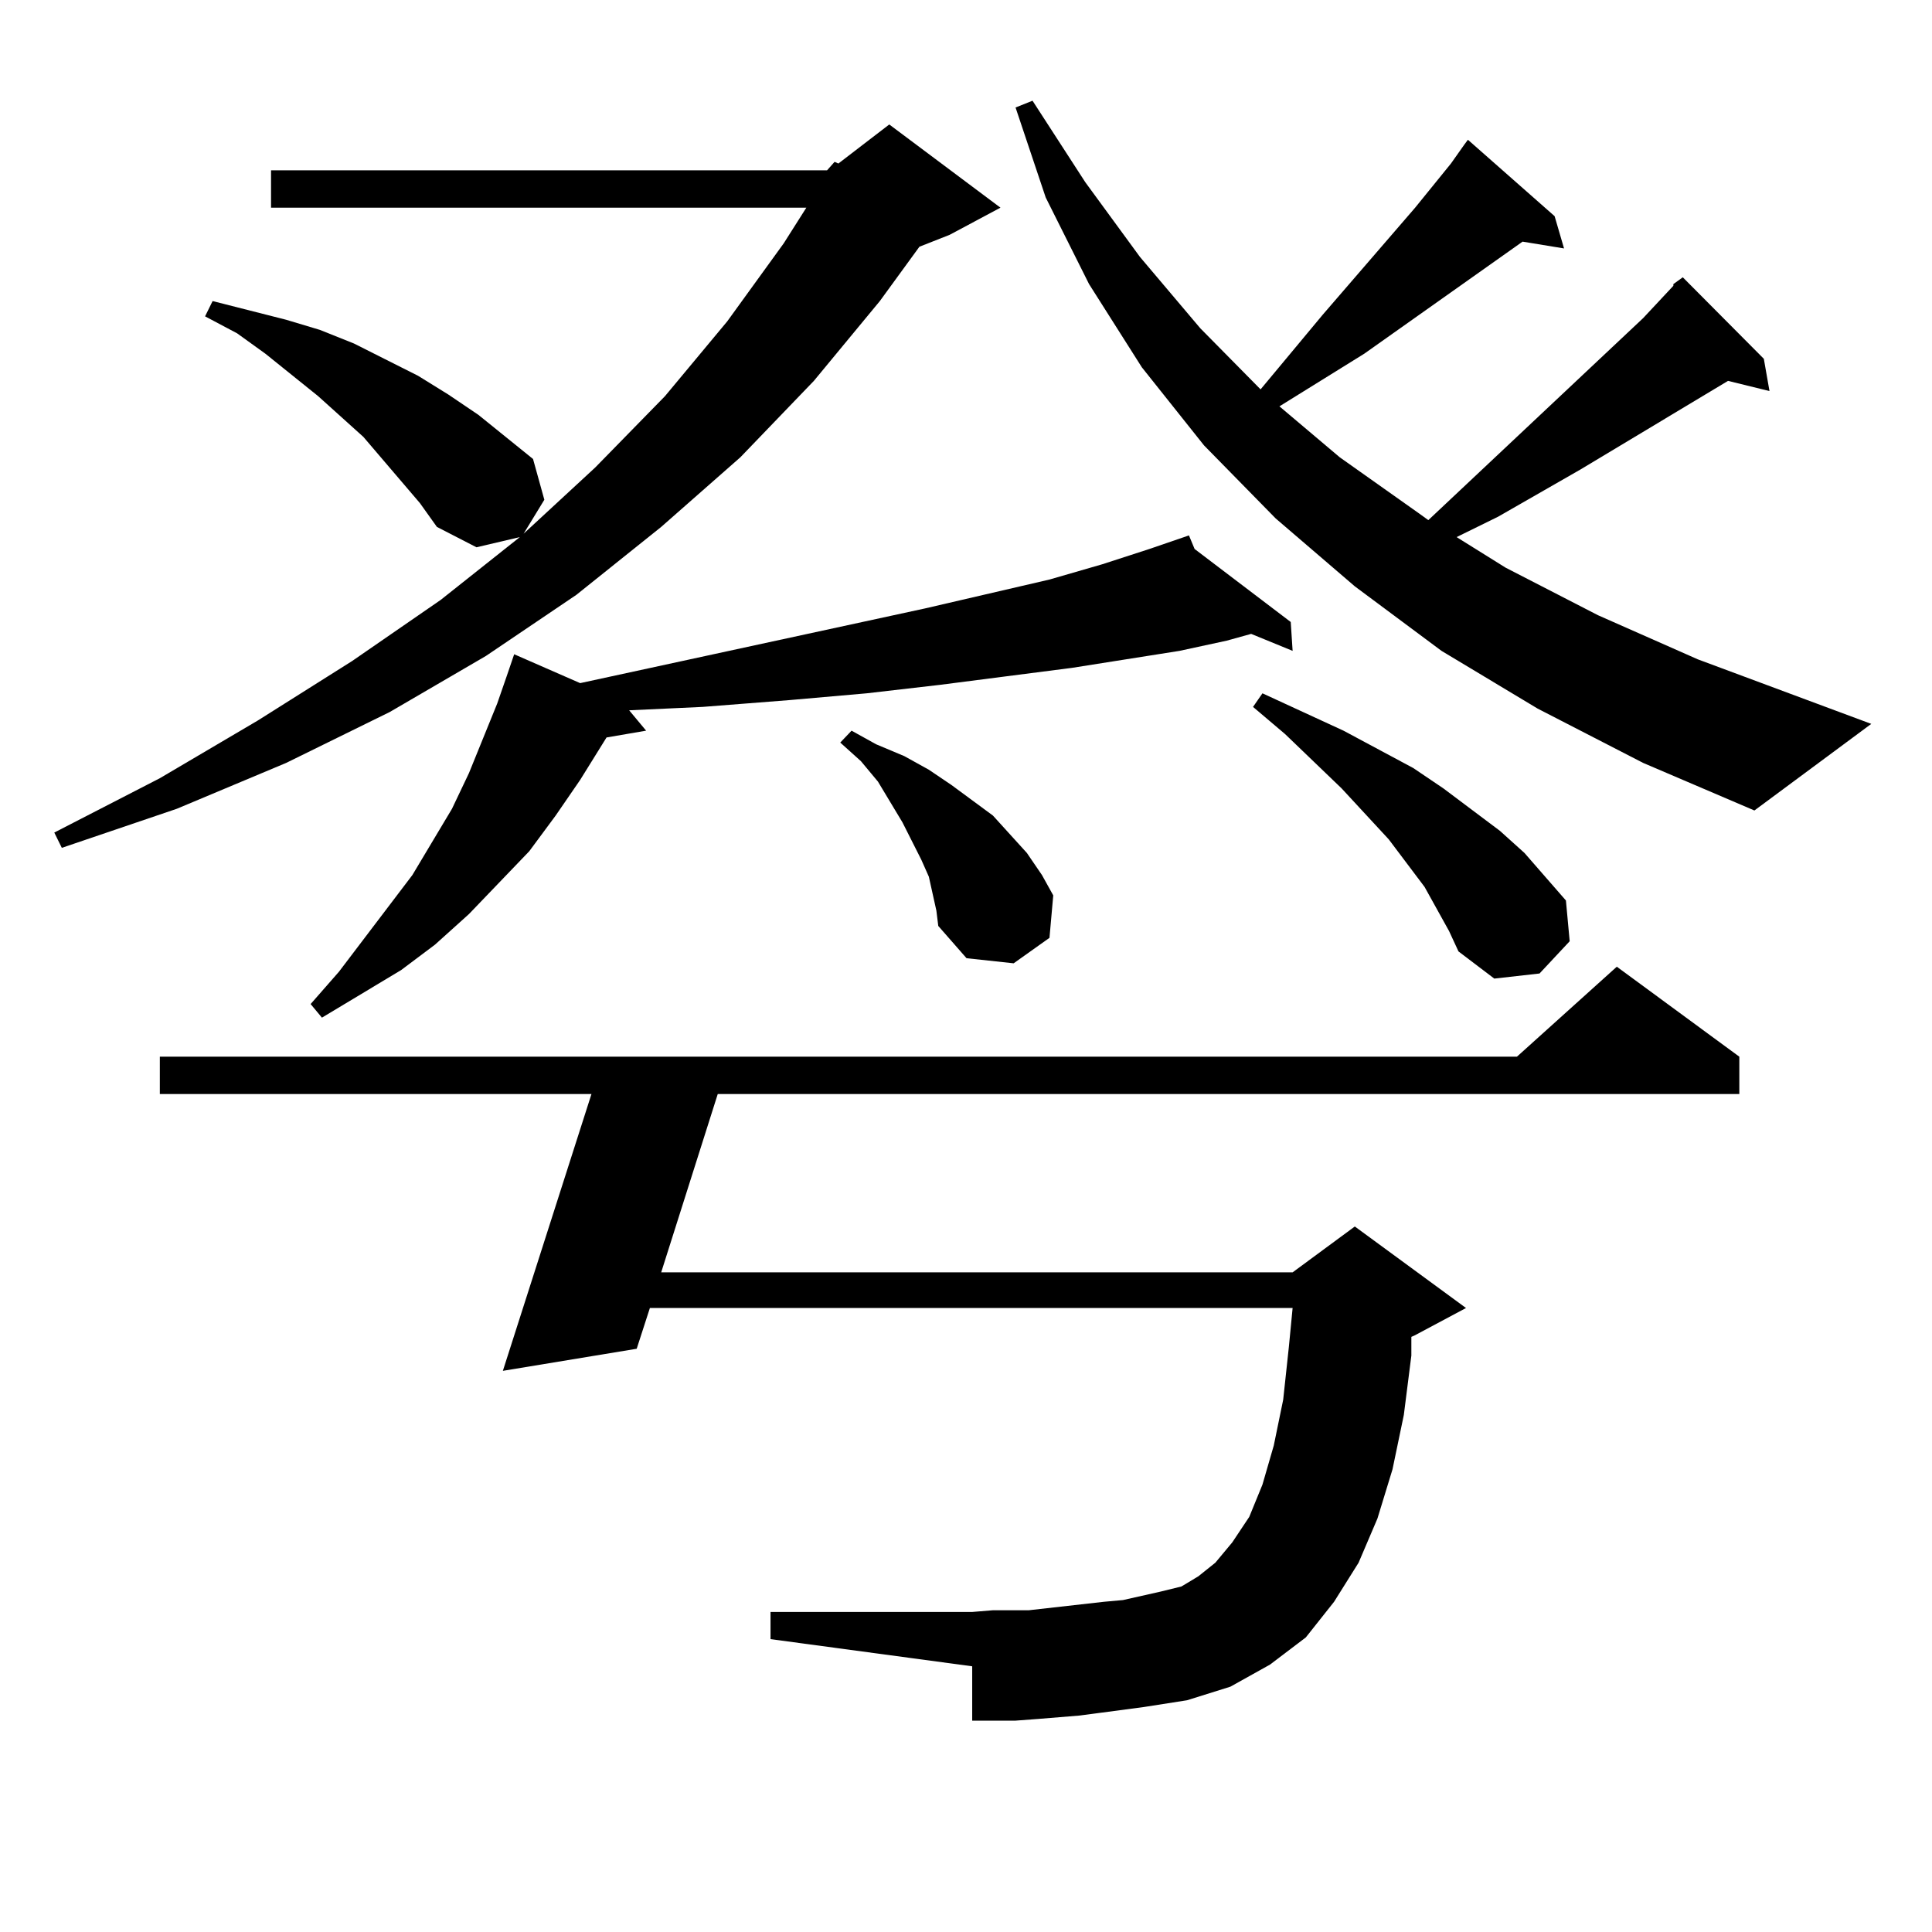 <?xml version="1.0" encoding="utf-8"?>
<!-- Generator: Adobe Illustrator 16.0.0, SVG Export Plug-In . SVG Version: 6.00 Build 0)  -->
<!DOCTYPE svg PUBLIC "-//W3C//DTD SVG 1.1//EN" "http://www.w3.org/Graphics/SVG/1.1/DTD/svg11.dtd">
<svg version="1.1" id="图层_1" xmlns="http://www.w3.org/2000/svg" xmlns:xlink="http://www.w3.org/1999/xlink" x="0px" y="0px"
	 width="1000px" height="1000px" viewBox="0 0 1000 1000" enable-background="new 0 0 1000 1000" xml:space="preserve">
<path d="M428.087,88.156l3.902-4.395l1.951,0.879l26.341-20.215l57.56,43.066L491.5,121.555l-15.609,6.152l-20.487,28.125
	l-34.146,41.309l-38.048,39.551l-40.975,36.035l-43.901,35.156l-46.828,31.641l-49.755,29.004l-53.657,26.367l-56.584,23.73
	L31.999,438.84l-3.902-7.91l54.633-28.125l50.73-29.883l48.779-30.762l45.853-31.641L269.066,278l-22.438,5.273l-20.487-10.547
	l-8.78-12.305l-19.512-22.852l-9.756-11.426l-23.414-21.094l-27.316-21.973l-14.634-10.547l-16.585-8.789l3.902-7.91l38.048,9.668
	l17.561,5.273l17.561,7.031l33.17,16.699l15.609,9.668l15.609,10.547l28.292,22.852l5.854,21.094l-10.731,17.578l37.072-34.277
	l36.097-36.914l32.194-38.672l29.268-40.43l11.707-18.457H140.289V88.156H428.087z M558.815,887.961l-10.731,0.879l-10.731,0.879
	l-11.707,0.879h-10.731h-11.707v-28.125L398.819,848.41v-14.063h104.388l10.731-0.879h8.78h9.756l39.023-4.395l9.756-0.879
	l19.512-4.395l10.731-2.637l8.78-5.273l8.78-7.031l8.78-10.547l8.78-13.184l6.829-16.699l5.854-20.215l4.878-23.73l2.927-27.246
	l1.951-20.215H336.382l-6.829,21.094l-69.267,11.426l45.853-143.262H82.729v-19.336h702.422l51.706-46.582l63.413,46.582v19.336
	H371.503l-29.268,92.285h326.821l32.194-23.73l57.56,42.188l-26.341,14.063l-1.951,0.879v9.668l-3.902,30.762l-5.854,28.125
	l-7.805,25.488l-9.756,22.852l-12.683,20.215l-14.634,18.457l-18.536,14.063l-20.487,11.426l-22.438,7.031l-22.438,3.516
	L558.815,887.961z M618.326,284.152l49.755,37.793l0.976,14.941l-21.463-8.789l-12.683,3.516l-24.39,5.273l-55.608,8.789
	l-68.291,8.789l-38.048,4.395l-39.999,3.516l-44.877,3.516l-38.048,1.758l8.78,10.547l-20.487,3.516l-13.658,21.973l-12.683,18.457
	l-13.658,18.457l-31.219,32.52l-17.561,15.82l-17.561,13.184L166.63,526.73l-5.854-7.031L175.41,503l38.048-50.098l20.487-34.277
	l8.78-18.457l14.634-36.035l4.878-14.063l3.902-11.426l34.146,14.941l178.532-38.672l64.389-14.941l27.316-7.91l24.39-7.91
	l20.487-7.031L618.326,284.152z M482.72,462.57l-1.951-8.789l-3.902-8.789l-9.756-19.336l-12.683-21.094l-8.78-10.547l-10.731-9.668
	l5.854-6.152l12.683,7.031l14.634,6.152l12.683,7.031l11.707,7.91l10.731,7.91l10.731,7.91l8.78,9.668l8.78,9.668l7.805,11.426
	l5.854,10.547l-1.951,21.973l-18.536,13.184l-24.39-2.637l-14.634-16.699l-0.976-7.91L482.72,462.57z M795.883,366.77
	l-49.755-29.883l-44.877-33.398l-40.975-35.156l-37.072-37.793l-32.194-40.43l-27.316-43.066l-22.438-44.824l-15.609-46.582
	l8.78-3.516l27.316,42.188l28.292,38.672l31.219,36.914l31.219,31.641l32.194-38.672l47.804-55.371l18.536-22.852l6.829-9.668
	l1.951-2.637l44.877,39.551l4.878,16.699l-21.463-3.516l-81.949,58.008l-43.901,27.246l31.219,26.367l40.975,29.004l4.878,3.516
	l111.217-104.59l15.609-16.699v-0.879l4.878-3.516l41.95,42.188l2.927,16.699l-21.463-5.273l-76.096,45.703l-42.926,24.609
	L753.933,278l25.365,15.82l47.804,24.609l51.706,22.852l89.754,33.398l-60.486,44.824l-57.56-24.609L795.883,366.77z
	 M744.177,471.359l-6.829-12.305l-18.536-24.609l-24.39-26.367l-29.268-28.125l-16.585-14.063l4.878-7.031l41.95,19.336
	l36.097,19.336l15.609,10.547l29.268,21.973l12.683,11.426l21.463,24.609l1.951,21.094l-15.609,16.699l-23.414,2.637l-18.536-14.063
	l-4.878-10.547L744.177,471.359z"/>
</svg>
